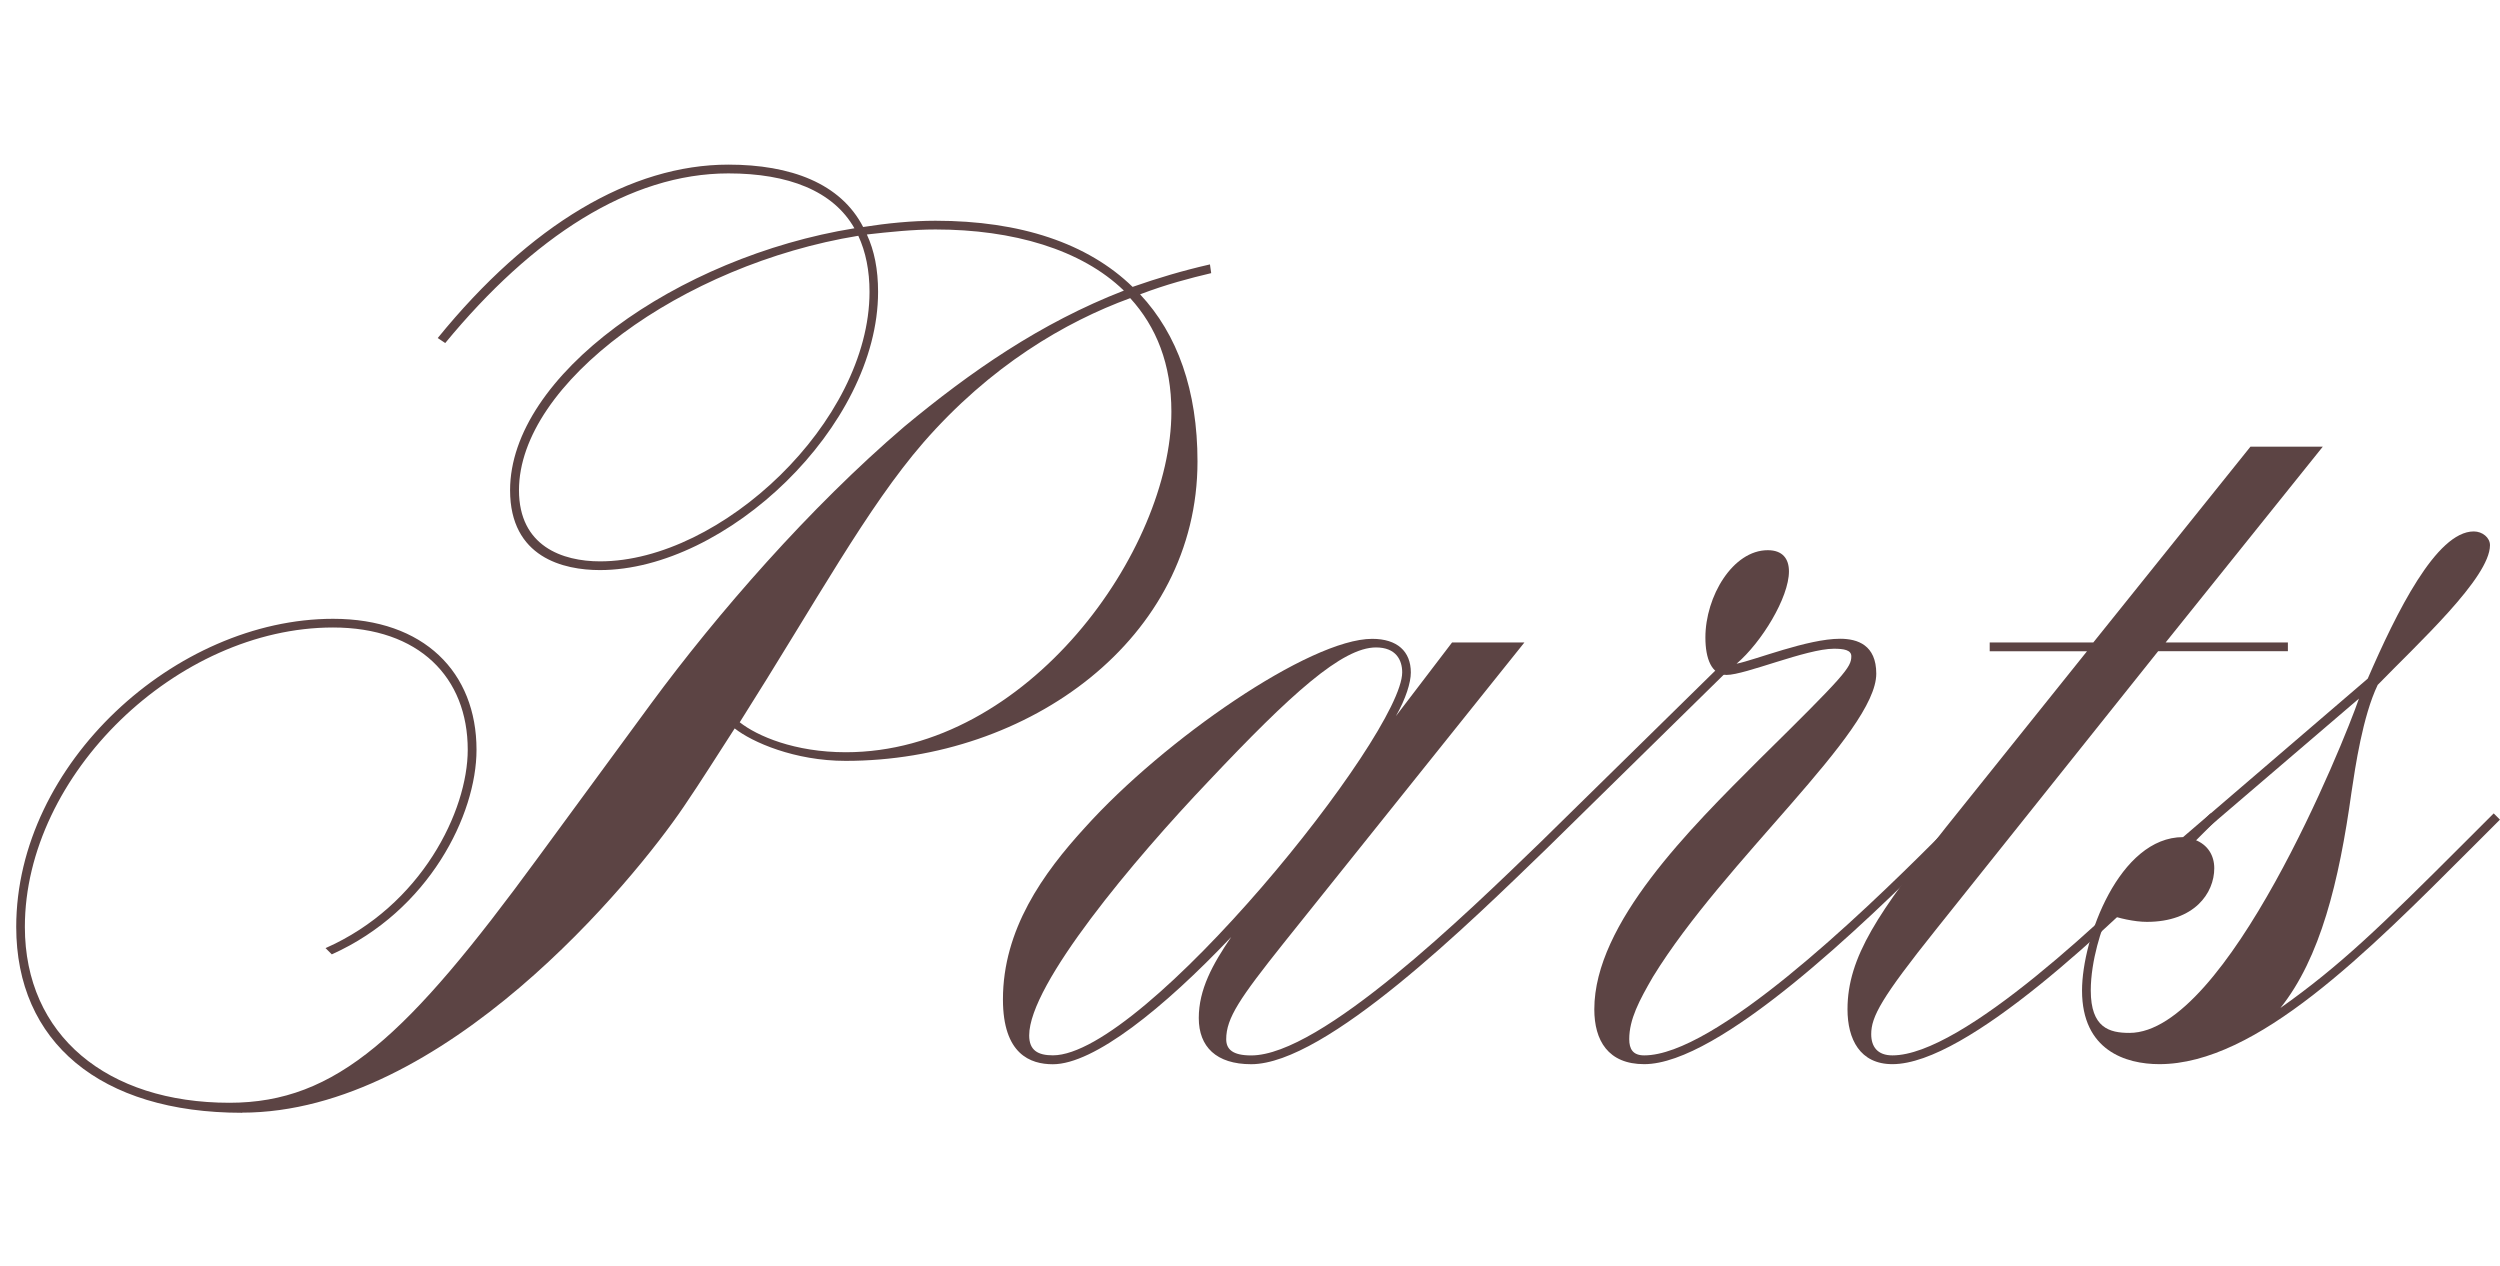 <?xml version="1.0" encoding="UTF-8"?>
<svg id="_レイヤー_1" data-name="レイヤー 1" xmlns="http://www.w3.org/2000/svg" viewBox="0 0 563.99 285.65">
  <defs>
    <style>
      .cls-1 {
        fill: #5c4444;
        stroke-width: 0px;
      }
    </style>
  </defs>
  <path class="cls-1" d="m54.6,251.04c-32.08,0-50.94-16.04-50.94-41.93,0-36.87,36.02-69.51,71.48-69.51,20.54,0,32.36,12.1,32.36,29.55,0,14.63-10.69,36.3-32.65,46.15l-1.41-1.41c21.67-9.57,32.08-30.96,32.08-44.75,0-16.32-10.98-27.58-30.4-27.58-35.18,0-69.51,33.21-69.51,67.54,0,24.48,18.57,39.68,46.15,39.68,24.2,0,40.25-15.2,69.51-55.16l25.61-34.9c14.92-20.26,35.74-44.19,57.13-62.48,14.92-12.38,30.68-23.36,49.53-30.68-9.57-9.29-25.05-13.79-42.5-13.79-5.07,0-10.41.56-15.48,1.13,1.69,3.66,2.53,7.88,2.53,12.95,0,30.4-34.33,62.76-62.76,62.76-8.16,0-20.26-2.81-20.26-18.01,0-25.89,37.71-52.63,77.68-59.1-4.78-8.44-14.92-12.38-28.42-12.38-22.23,0-44.19,14.35-63.89,38.27l-1.69-1.13c20.83-25.61,43.62-39.12,65.57-39.12,14.07,0,25.33,4.22,30.4,14.07,5.35-.84,10.98-1.41,16.32-1.41,19.14,0,34.33,5.07,44.47,14.92,5.63-1.97,11.26-3.66,17.45-5.07l.28,1.97c-4.78,1.13-10.13,2.53-16.04,4.78,8.44,9.01,12.95,21.67,12.95,37.71,0,39.96-37.99,67.54-79.36,67.54-11.54,0-21.11-4.22-25.05-7.32-3.66,5.63-7.32,11.54-11.54,17.73-11.26,16.6-54.04,68.95-99.63,68.95ZM193.63,53.19c-39.68,6.47-76.55,33.21-76.55,57.41,0,12.66,9.85,16.04,18.29,16.04,27.3,0,60.79-31.52,60.79-60.79,0-4.78-.84-9.01-2.53-12.66Zm-26.74,109.76c3.94,3.1,12.38,6.75,23.92,6.75,41.09,0,73.45-45.59,73.45-76.83,0-10.69-3.38-19.14-9.29-25.61-14.63,5.35-31.52,15.2-46.72,32.65-12.66,14.63-23.92,35.46-41.37,63.04Z"/>
  <path class="cls-1" d="m314.92,161.54l12.66-16.6h16.32l-54.32,67.83c-9.85,12.38-12.95,16.89-12.95,21.67,0,2.25,1.41,3.66,5.63,3.66,15.76,0,48.69-32.08,65.29-48.12l45.87-45.03,1.41,1.41-45.87,45.03c-17.17,16.6-49.81,48.69-66.7,48.69-7.88,0-11.82-3.94-11.82-10.41s3.1-12.1,7.32-18.29c-15.2,16.04-30.96,28.71-40.24,28.71-5.07,0-11.26-2.25-11.26-14.63,0-15.76,9.01-28.42,18.57-38.84,17.73-19.7,50.66-42.5,64.73-42.5,5.63,0,8.72,2.81,8.72,7.6,0,2.25-1.13,5.91-3.38,9.85Zm1.41-9.85c0-2.81-1.41-5.63-5.91-5.63-7.6,0-19.14,10.41-37.71,30.11-16.89,17.73-40.53,45.87-40.53,57.41,0,3.38,1.97,4.5,5.35,4.5,20.54,0,78.8-72.33,78.8-86.4Z"/>
  <path class="cls-1" d="m367.55,234.43c0,2.25.84,3.66,3.38,3.66,15.76,0,48.69-31.52,65.29-48.12l6.47-6.47,1.41,1.41-6.47,6.47c-17.17,17.17-49.81,48.69-66.7,48.69-8.16,0-11.26-5.35-11.26-12.38,0-19.42,21.67-40.81,37.15-56.29,19.42-19.14,20.83-20.83,20.83-23.36,0-1.41-1.69-1.69-3.94-1.69-6.19,0-19.98,5.91-24.2,5.91-3.38,0-4.78-3.66-4.78-8.44,0-9.29,6.19-19.7,14.07-19.7,3.38,0,4.78,1.97,4.78,4.78,0,5.91-6.19,16.04-11.82,20.83,4.22-.84,16.04-5.63,23.36-5.63,3.94,0,8.16,1.41,8.16,7.88,0,13.23-34.33,42.21-50.38,68.39-3.1,5.35-5.35,9.57-5.35,14.07Z"/>
  <path class="cls-1" d="m448.88,144.94h23.36l35.46-44.18h16.32l-35.46,44.18h27.58v1.97h-29.27l-50.1,62.76c-12.38,15.48-14.63,19.7-14.63,23.64,0,2.81,1.41,4.78,4.78,4.78,15.76,0,48.69-31.52,65.29-48.12l6.47-6.47,1.41,1.41-6.47,6.47c-17.17,17.17-49.81,48.69-66.7,48.69-7.32,0-10.13-5.63-10.13-12.38,0-11.82,7.04-21.95,22.23-41.09l31.8-39.68h-21.95v-1.97Z"/>
  <path class="cls-1" d="m492.5,188.84l41.65-35.74c6.47-14.92,15.48-33.21,23.92-33.21,1.97,0,3.66,1.41,3.66,3.1,0,7.32-16.32,22.23-25.33,31.52-3.38,7.04-5.07,18.57-5.91,24.2-2.81,20.26-7.04,37.43-16.04,48.69,13.51-9.57,22.51-18.29,41.65-37.43l6.47-6.47,1.41,1.41-6.47,6.47c-23.36,23.36-48.41,48.69-70.36,48.69-7.6,0-17.45-3.1-17.45-16.6,0-11.82,8.44-34.62,22.8-34.62Zm2.53.56c3.1,1.13,4.5,3.66,4.5,6.47,0,5.63-4.5,12.1-15.2,12.1-2.81,0-6.47-.84-8.72-1.69-1.41,2.81-3.94,10.41-3.94,17.17,0,8.44,4.22,9.57,8.72,9.57,21.95,0,48.41-65.57,51.78-75.42l-37.15,31.8Z"/>
</svg>